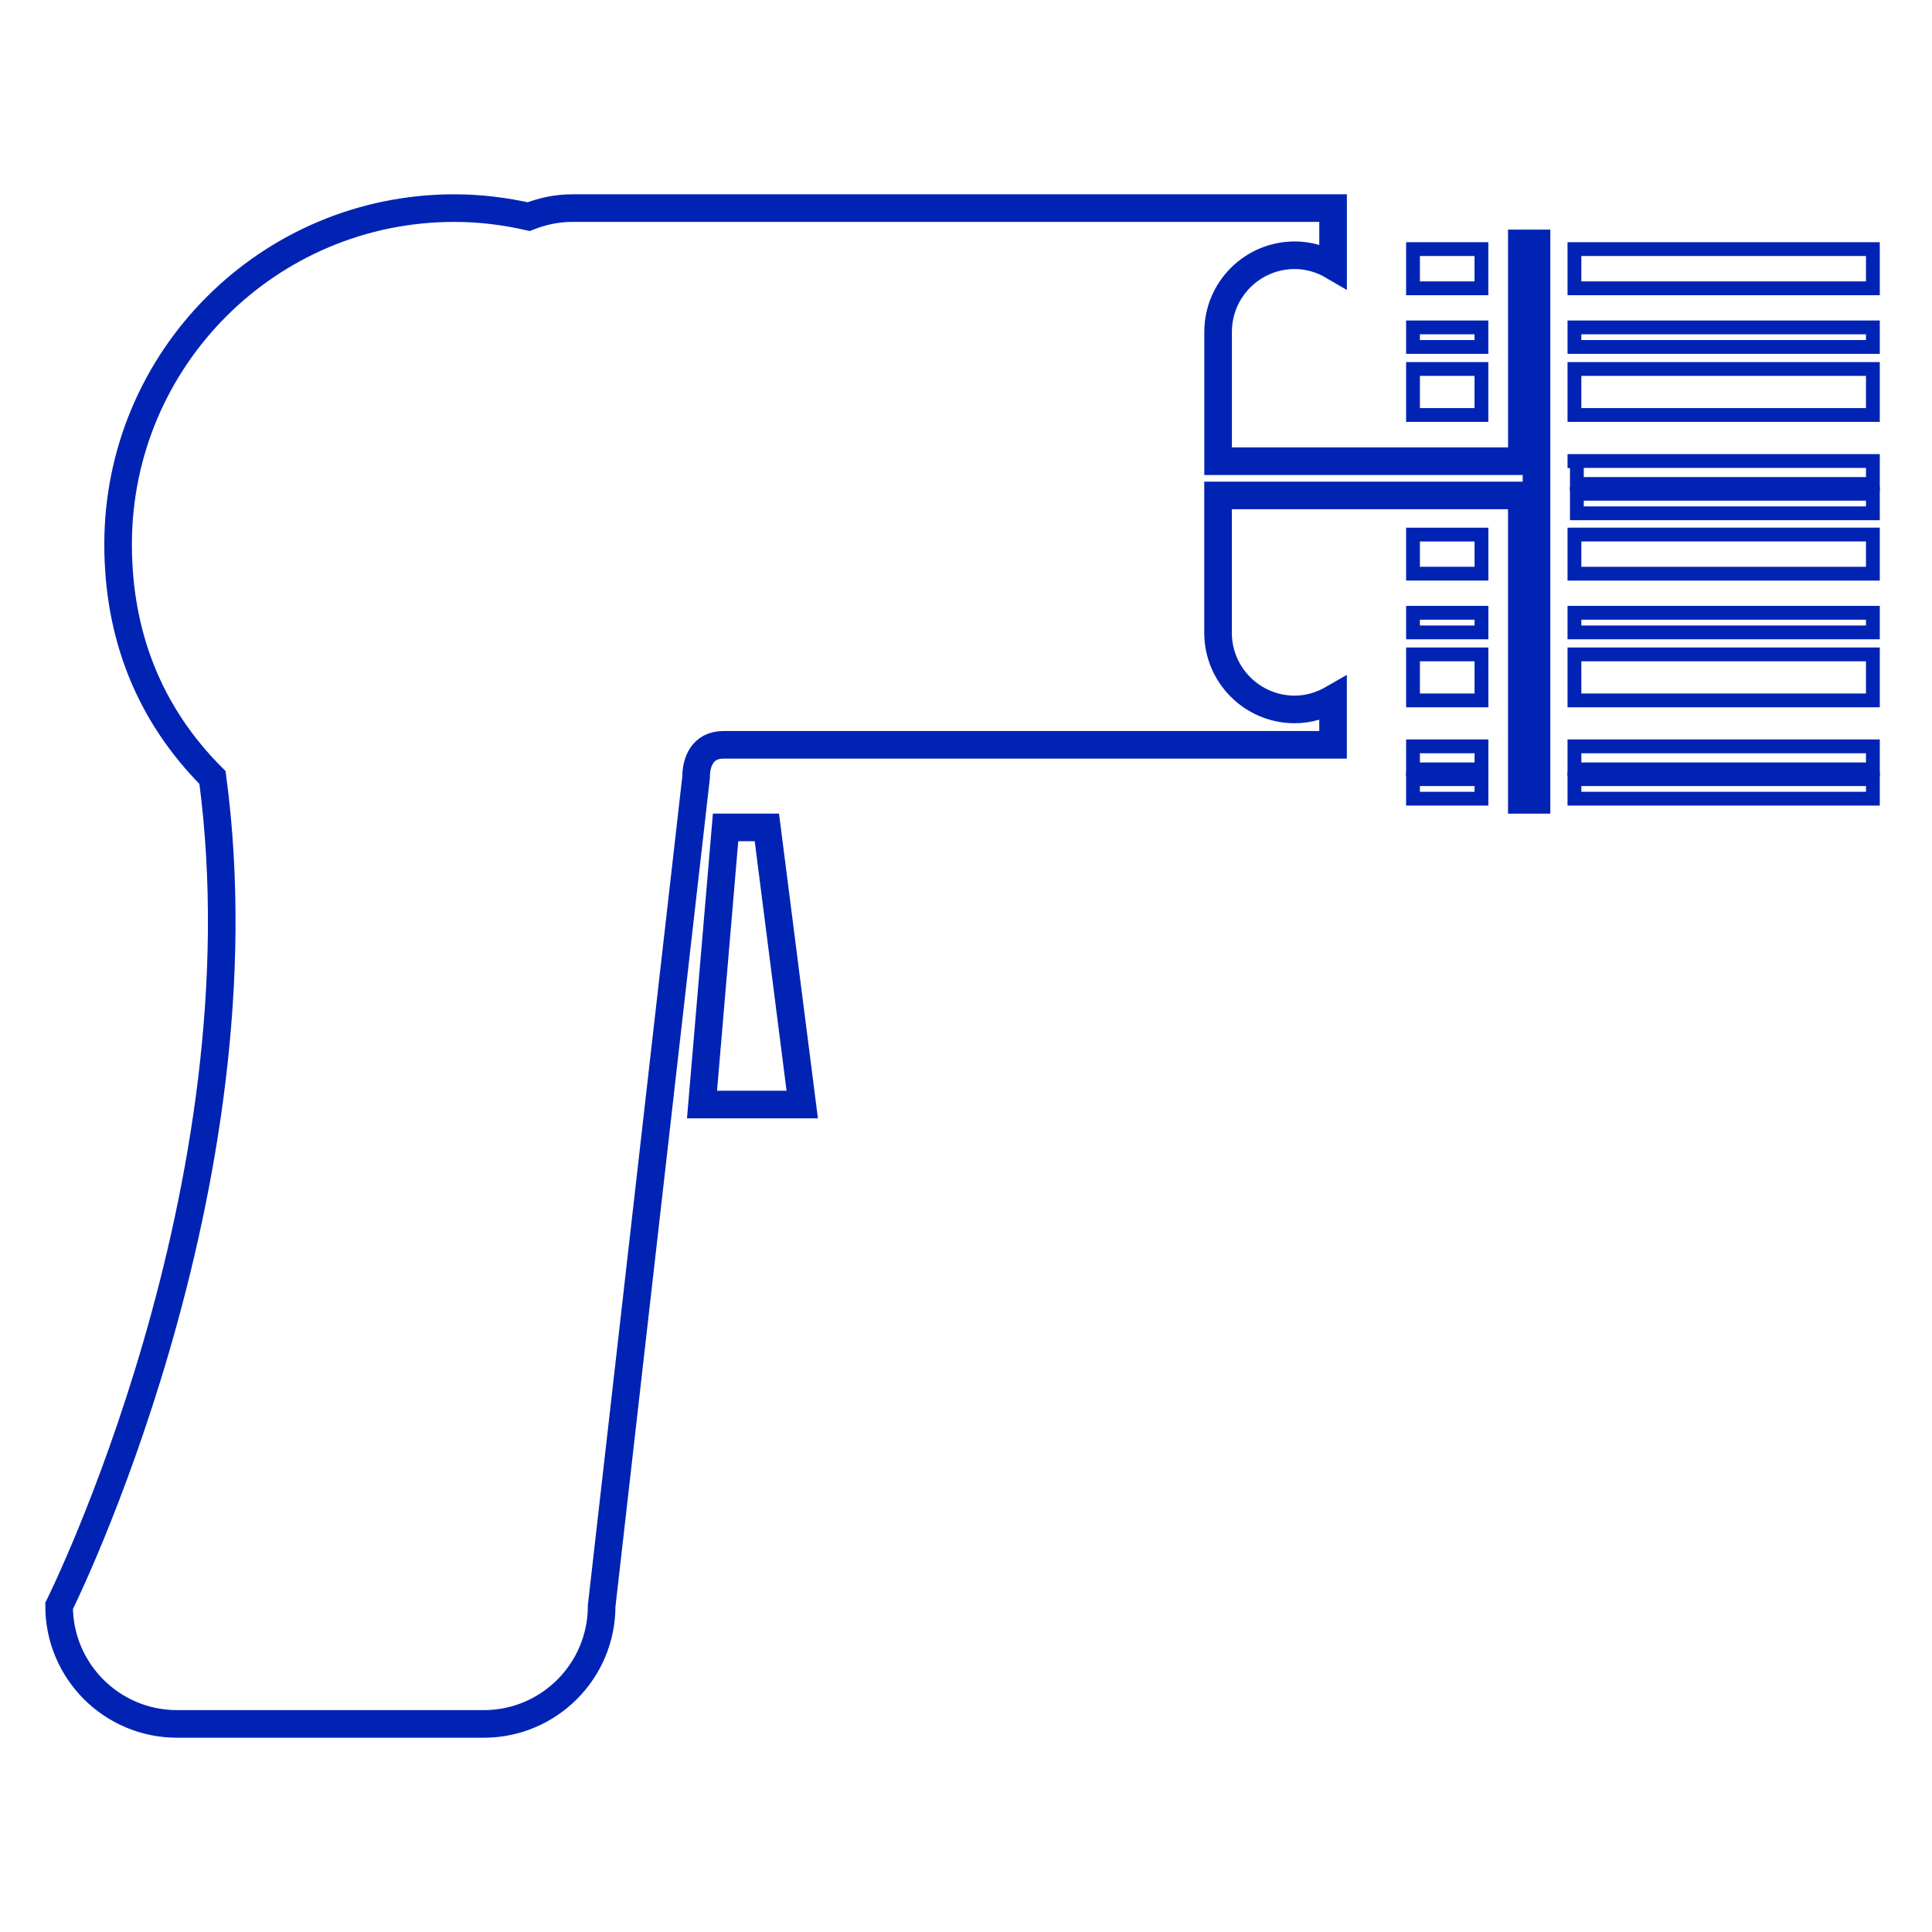 <svg xmlns="http://www.w3.org/2000/svg" xmlns:xlink="http://www.w3.org/1999/xlink" id="Layer_1" x="0px" y="0px" width="70px" height="70px" viewBox="0 0 70 70" xml:space="preserve"><polygon fill="none" stroke="#0123B4" stroke-miterlimit="10" points="27.785,29.978 29.067,40.02 25.435,40.02 26.289,29.978 "></polygon><rect x="51.196" y="9.026" fill="none" stroke="#0123B4" stroke-width="0.5" stroke-miterlimit="10" width="2.479" height="1.42"></rect><rect x="57.045" y="9.026" fill="none" stroke="#0123B4" stroke-width="0.5" stroke-miterlimit="10" width="10.813" height="1.42"></rect><rect x="51.196" y="11.862" fill="none" stroke="#0123B4" stroke-width="0.5" stroke-miterlimit="10" width="2.479" height="0.709"></rect><rect x="57.045" y="11.862" fill="none" stroke="#0123B4" stroke-width="0.5" stroke-miterlimit="10" width="10.813" height="0.709"></rect><polygon fill="none" stroke="#0123B4" stroke-width="0.5" stroke-miterlimit="10" points="57.133,18.598 67.858,18.598  67.858,17.89 57.133,17.89 "></polygon><rect x="51.196" y="13.369" fill="none" stroke="#0123B4" stroke-width="0.5" stroke-miterlimit="10" width="2.479" height="1.667"></rect><rect x="57.045" y="13.369" fill="none" stroke="#0123B4" stroke-width="0.5" stroke-miterlimit="10" width="10.813" height="1.667"></rect><polygon fill="none" stroke="#0123B4" stroke-width="0.5" stroke-miterlimit="10" points="57.045,16.71 57.133,16.71 57.133,17.535  67.858,17.535 67.858,16.703 57.045,16.703 "></polygon><rect x="51.196" y="19.369" fill="none" stroke="#0123B4" stroke-width="0.5" stroke-miterlimit="10" width="2.48" height="1.416"></rect><polygon fill="none" stroke="#0123B4" stroke-width="0.5" stroke-miterlimit="10" points="57.133,19.37 57.045,19.37 57.045,20.786  67.858,20.786 67.858,19.367 57.133,19.367 "></polygon><rect x="57.045" y="22.203" fill="none" stroke="#0123B4" stroke-width="0.5" stroke-miterlimit="10" width="10.813" height="0.71"></rect><rect x="51.196" y="22.203" fill="none" stroke="#0123B4" stroke-width="0.5" stroke-miterlimit="10" width="2.48" height="0.71"></rect><rect x="57.045" y="28.23" fill="none" stroke="#0123B4" stroke-width="0.5" stroke-miterlimit="10" width="10.813" height="0.708"></rect><rect x="51.196" y="28.23" fill="none" stroke="#0123B4" stroke-width="0.5" stroke-miterlimit="10" width="2.48" height="0.708"></rect><rect x="51.196" y="23.71" fill="none" stroke="#0123B4" stroke-width="0.5" stroke-miterlimit="10" width="2.48" height="1.667"></rect><rect x="57.045" y="23.71" fill="none" stroke="#0123B4" stroke-width="0.5" stroke-miterlimit="10" width="10.813" height="1.667"></rect><rect x="51.196" y="27.042" fill="none" stroke="#0123B4" stroke-width="0.5" stroke-miterlimit="10" width="2.48" height="0.834"></rect><rect x="57.045" y="27.042" fill="none" stroke="#0123B4" stroke-width="0.5" stroke-miterlimit="10" width="10.813" height="0.834"></rect><path fill="none" stroke="#0123B4" stroke-miterlimit="10" d="M55.14,16.71H44.134v-4.683c0-1.535,1.243-2.779,2.777-2.779 c0.509,0,0.979,0.146,1.389,0.386V7.54H20.734c-0.56,0-1.089,0.115-1.578,0.309c-0.869-0.197-1.77-0.309-2.697-0.309 c-6.727,0-12.18,5.454-12.18,12.181c0,3.284,1.118,6.148,3.42,8.45c1.994,14.916-5.558,30.015-5.558,30.015 c0,2.363,1.914,4.275,4.274,4.275h11.112c2.359,0,4.272-1.912,4.272-4.275L25.22,28.17c0-0.542,0.213-1.184,0.998-1.184 c1.353,0,22.081,0,22.081,0v-1.668c-0.411,0.237-0.88,0.386-1.389,0.386c-1.535,0-2.778-1.244-2.778-2.779v-4.974h11.007v11.03 h0.532V8.819h-0.532L55.14,16.71L55.14,16.71z"></path></svg>